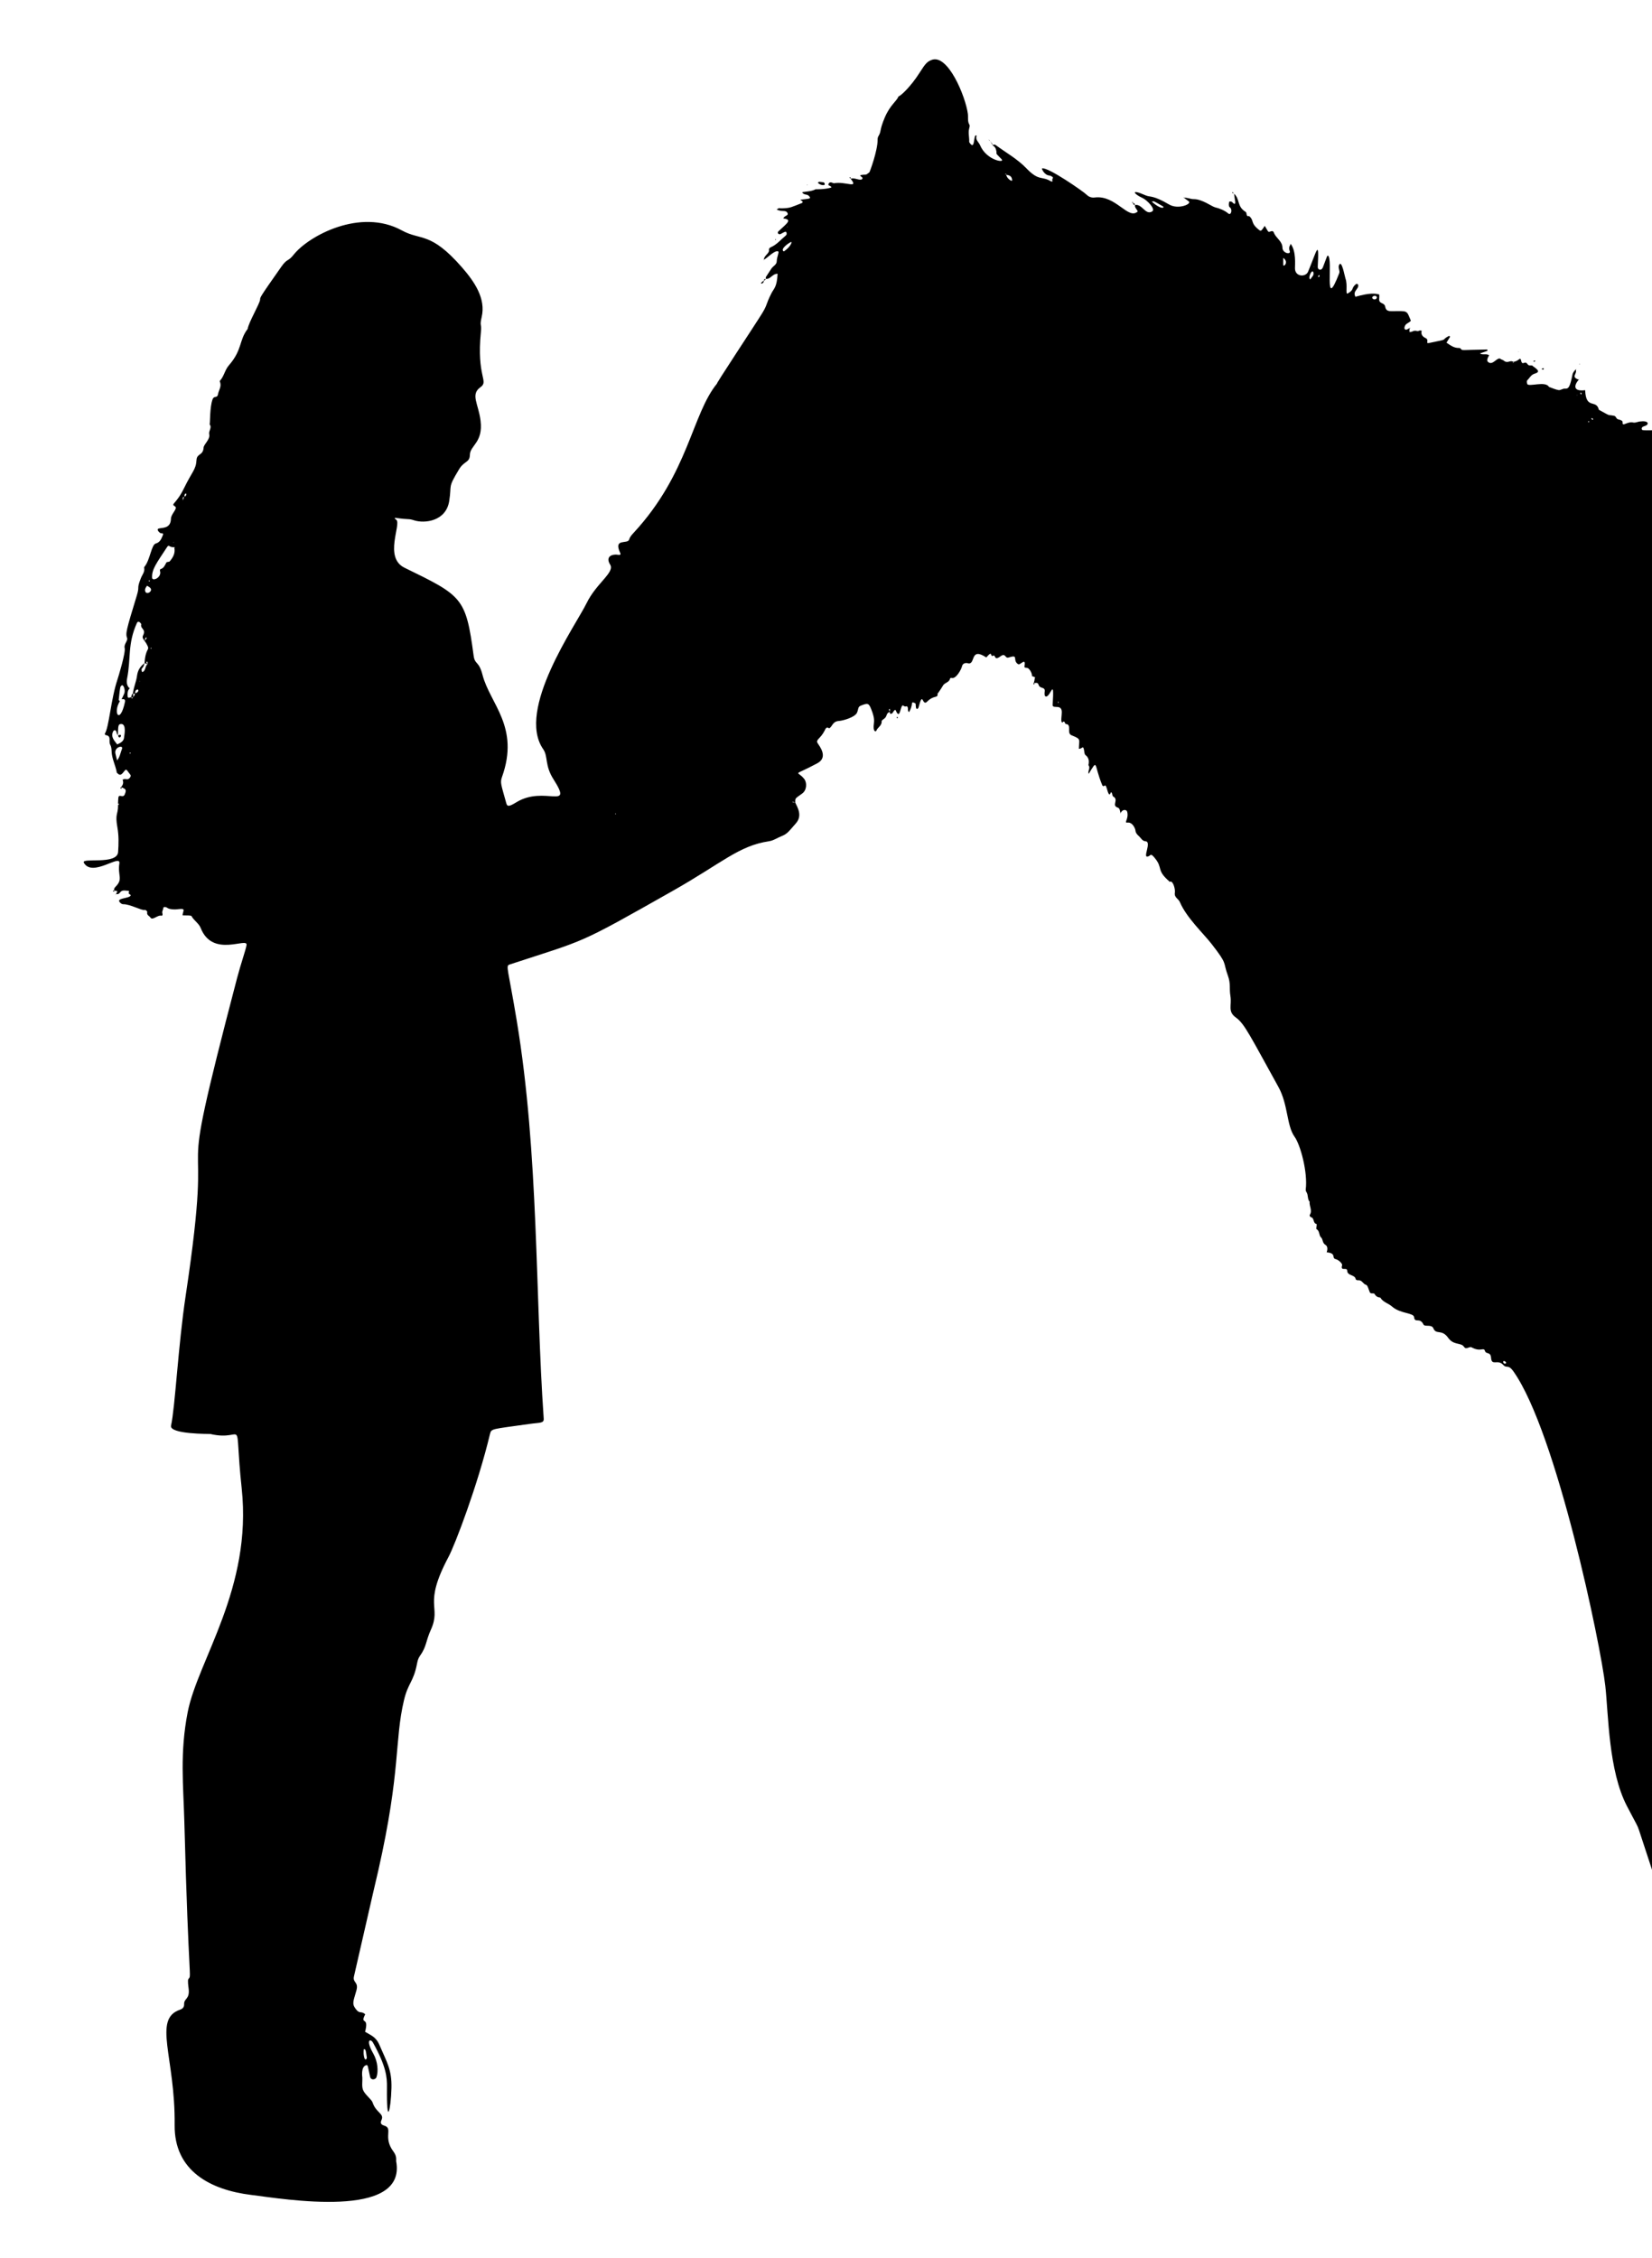 <?xml version="1.0" encoding="utf-8"?>

<!DOCTYPE svg PUBLIC "-//W3C//DTD SVG 1.1//EN" "http://www.w3.org/Graphics/SVG/1.1/DTD/svg11.dtd">
<svg version="1.1" id="Layer_1" xmlns="http://www.w3.org/2000/svg" xmlns:xlink="http://www.w3.org/1999/xlink" x="0px" y="0px"
	 viewBox="0 0 1233.666 1686.169" enable-background="new 0 0 1233.666 1686.169" xml:space="preserve">
<g>
	<path d="M1225.977,320.059c-0.016-1.559,2.148-1.758,3.165-2.255c2.316-1.131,2.041-3.928-4.608-3.054
		c-1.618,0.213-3.337,1.123-4.792,0.785c-4.698-1.093-8.448,3.734-8.029-0.327c0.124-1.198-2.388-1.888-3.202-2.02
		c-1.62-0.264-1.587-2.336-3.043-2.652c-5.717-1.24-1.489,1-11.483-4.538c-1.963-8.233-9.65,0.268-10.234-14.626
		c-10.682,1.337-7.208-5.28-4.762-7.826c-6.364-2.308-0.899-3.918-2.293-7.694c-0.984,1.158-2.072,2.19-2.404,3.859
		c-1.969,9.882-3.116,10.717-5.753,10.505c-1.5-0.12-3.171,1.321-4.607,1.088c-2.48-0.403-4.836-1.563-7.244-2.405
		c-2.544-4.672-15.281,0.282-16.194-2.171c-0.299-0.803-0.484-2.18-0.03-2.639c1.743-1.761,2.857-4.242,5.53-5.028
		c4.921-1.447,1.703-3.3-0.701-5.297l0.192,0.508c-1.202-1.788-1.548-1.27-3.422-1.413c-1.714-0.131-1.456-2.924-4.044-1.84
		c-3.024,1.266-1.192-4.887-3.921-2.51c-1.139,0.992-2.427,1.378-3.791,1.727c0.005,0.026,0.007,0.047,0.011,0.072
		c-3.077-1.859-4.15,1.759-7.674-1.257c-0.5-0.428-1.376-0.43-1.85-0.873c-2.584-2.417-6.063,5.6-9.756,1.936
		c-1.241-1.231,0.616-4.064,1.015-4.843c-2.131-1.432-4.638,0.083-6.929-1.32c1.974-0.68,3.696-1.263,5.404-1.883
		c0.416-0.151,0.286-1.075-0.017-1.072c-19.619,0.247-18.521,1.09-19.772-0.717c-0.2-0.289-0.795-0.445-1.2-0.432
		c-3.751,0.117-6.468-2.024-9.342-3.948c0.978-1.595,1.84-2.99,2.672-4.401c0.126-0.214-0.682-0.739-0.93-0.605
		c-7.102,3.806,1.903,1.778-14.93,5.277c-2.741,0.57,0.577-2.293-2.467-3.73c-2.149-1.015-3.664-2.708-2.83-5.441l-0.086,0.147
		c-1.148-0.956-2.299,0.334-3.256,0.087c-3.149-0.812-2.987,0.643-5.547,0.716c-0.007,0.002-0.013,0.004-0.02,0.006
		c-0.574-0.993-0.27-1.993,0.1-2.994c-0.725,0.33-1.068,0.426-1.431,0.675c-1.979,1.356-3.529,0.145-2.173-2.512
		c0.908-1.779,3.079-2.021,4.285-3.651c-3.363-7.916-1.924-7.19-13.988-7.103c-2.462,0.018-4.596-0.065-5.17-3.315
		c-0.626-3.543-5.048-1.758-4.462-6.187c0.121-0.91,0.022-1.849,0.022-2.926c-2.989-0.829-6.744-1.439-17.78,1.678
		c-2.335-4.409,2.676-5.635,2.051-8.86c-0.142-0.733-1.232-0.95-1.531-0.708c-4.098,3.317-1.019,4.048-6.24,7.076
		c-2.03,1.178,0.147-6.192-1.757-11.206c-0.509-1.341-2.733-14.336-4.752-10.043c-0.981,2.087,0.859,4.244,0.095,6.211
		c-11.892,30.624-4.194-11.302-8.445-13.202c-0.442-0.198-0.58,0.249-3.718,8.718c-1.056,2.85-3.986,2.046-3.86-0.399
		c1.125-21.774-0.638-11.902-7.231,3.697c-1.795,4.247-9.736,3.865-9.769-2.502c-0.015-2.803,0.964-12.604-3.082-18.139
		c-1.179,1.535-1.649,3.086-0.873,5.094c1.228,3.178-5.349,1.815-5.391-2.344c-0.05-4.946-4.889-7.223-6.373-11.177
		c-1.133-3.018-3.503,0.62-4.572-1.327c-0.659-1.2-1.393-2.358-2.275-3.837c-2.125,3.021-2.612,4.3-4.007,3.221
		c-7.108-5.498-3.616-7.075-7.623-10.492c-2.728,0.52-1.348-2.389-2.705-3.212c-6.595-4-4.074-9.636-8.583-13.5
		c1.033,8.194,1.201,5.742,0.506,7.639c-2.521-0.995-1.052-1.932-3.942-1.826c-0.399,0.015-0.914,3.477,0.188,4.257
		c2.379,1.683,0.93,6.327-1.014,4.714c-2.92-2.423-6.303-3.777-9.948-4.665c-2.414-0.589-9.715-6.178-15.946-6.103
		c-2.362,0.029-4.767-1.29-7.311-1.033c1.217,0.894,2.44,1.781,3.641,2.696c2.474,1.884-7.786,6.395-14.715,2.32
		c-12.231-7.193-14.08-5.301-17.478-6.8c-11.819-5.212-8.913-0.984-2.476,1.889c3.407,1.521,10.173,8.41,7.308,10.127
		c-5.076,3.041-7.337-5.8-12.786-4.838c-0.332,1.239,0.412,2.138,1.027,3.087c0.382,0.59,1.117,1.638,0.999,1.749
		c-7.074,6.718-16.301-12.515-32.218-10.421c-2.182,0.287-4.358-0.475-5.855-1.995c-2.467-2.506-29.341-21.141-33.419-19.715
		c-0.354,0.124,1.674,5.112,5.707,5.339c0.641,0.036,1.267,0.525,1.88,0.841c1.537,0.792-0.509,1.799,0.179,2.882
		c0.481,0.757-0.582,0.894-1.163,0.54c-6.818-4.15-8.803,0.166-18.206-9.633c-6.751-7.035-15.252-11.712-22.988-17.416
		c-0.8-0.59-1.66-0.315-2.457,0.121c1.293,0.648,2.235,1.675,2.639,3.031c1.458,4.895-1.716,1.249,4.236,7.437
		c2.921,3.034-11.269,0.98-16.088-10.517c-0.944-2.253-3.685-3.98-2.568-7.006c0.017-0.045-0.33-0.306-0.522-0.325
		c-1.739-0.171-0.768,10.271-3.963,6.475c-0.448-0.532-1.085-1.206-1.054-1.789c0.172-3.268-0.873-6.527-0.005-9.8
		c0.237-0.893,0.592-2.108,0.199-2.753c-1.595-2.622-0.823-5.461-1.183-8.188c-1.709-12.957-14.963-45.166-27.165-40.224
		c-3.268,1.324-4.508,2.631-8.951,9.629c-6.26,9.86-13.712,17.035-15.704,17.612c-1.371,3.655-6.264,6.331-10.258,15.797
		c-4.151,9.839-2.358,10.002-4.675,13.81c-0.525,0.863-0.646,1.707-0.633,2.662c0.11,7.881-5.821,24.129-6.178,24.407
		c-3.396,2.645-1.792,1.235-6.396,2.026c-1.23,0.211,0.776,1.497,1.129,1.849c0.549,0.548-0.307,1.443-0.66,1.508
		c-2.713,0.497-5.28-1.629-8.041-0.595c6.319,7.936-3.816,1.713-12.551,3.371c-0.386,0.073-2.748-1.628-3.806,0.122
		c-1.24,2.053,1.972,1.442,1.925,3.066c-5.038,1.529-11.717,1.29-11.717,1.29c-3.01,1.568-6.298,1.614-9.516,2.082
		c-0.19,0.028-0.354,0.234-0.529,0.357c2.05,2.472,3.801,0.518,5.684,3.334c0.943,1.41-1.524,1.375-7.124,2.038
		c1.26,0.983,1.758,1.271,1.758,1.271c-0.021,0.386-0.072,1.021-0.29,1.106c-8.452,3.288-8.623,3.737-14.022,4.023
		c-4.324,0.229-2.426-0.72-5.092,0.895c4.3,2.147,6.824-0.021,8.16,2.733c0.943,1.943-2.639,1.831-3.149,3.971
		c7.074,0.774,2.641,3.718-3.649,9.588c-1.252,1.169,0.221,2.799,1.745,1.953c2.981-1.654,3.881-2.162,4.216-1.047
		c0.27,0.896,0.401,1.541-0.678,2.423c-3.598,2.938-6.561,6.684-10.996,8.568c-0.833,0.354-1.549,1.04-1.364,2.173
		c0.383,2.341-3.635,3.997-3.805,6.992c1.651-0.069,8.058-7.441,10.725-6.022c0.876,0.467-1.073,4.036-1.118,7.378
		c-0.034,2.547-2.781,3.544-4.018,5.464c-4.878,7.569-4.315,6.091-4.055,7.595c3.462,0.461,4.757-3.857,8.714-3.764
		c-0.547,10.124-2.67,10.781-4.513,14.373c-4.537,8.842-2.815,8.253-7.024,15.131c-4.712,7.7-36.959,56.395-33.507,52.232
		c-19.015,22.933-21.202,66.973-62.233,111.454c-1.443,1.565-2.97,3.111-3.548,5.202c-1.081,3.909-12.147-1.393-6.655,10.178
		c0.964,2.032-2.072,1.153-2.832,1.135c-5.504-0.132-7.609,2.942-4.736,7.461c3.687,5.799-10.313,13.829-17.593,28.809
		c-7.878,16.212-52.852,79.621-32.399,109.034c3.779,5.435,1,11.98,7.648,22.417c15.261,23.959-6.72,4.43-27.585,17.159
		c-5.279,3.22-6.85,3.55-7.564,0.974c-3.949-14.249-4.794-15.524-3.258-19.824c13.39-37.491-8.993-54.583-14.557-76.206
		c-2.789-10.841-5.692-7.239-6.651-14.429c-5.809-43.574-8.496-44.529-51.606-65.601c-15.648-7.649-2.211-32.469-6.123-35.794
		c-0.438-0.372-1.2-0.476-1.018-1.515c11.668,1.732,9.415,0.353,14.417,1.951c7.549,2.411,23.644,0.824,26.096-14.383
		c2.1-13.023-1.436-9.102,7.36-23.752c3.845-6.404,7.958-4.821,8.088-10.831c0.152-7.055,9.99-9.134,7.98-25.408
		c-1.594-12.91-7.769-19.578-0.076-25.09c6.497-4.655-3.082-7.421,0.329-41.338c0.662-6.579-1.103-3.854,0.578-11.093
		c3.191-13.75-5.344-26.342-14.832-37.174c-23.497-26.826-30.48-19.621-44.785-27.46c-30.997-16.986-69.778,4.146-80.877,18.221
		c-4.129,5.236-4.701,2.597-9.026,8.747c-16.698,23.749-15.82,22.867-15.954,24.707c-0.217,2.994-8.701,17.256-9.268,21.852
		c-6.539,8.37-3.874,15.599-14.048,27.231c-3.022,3.455-3.578,8.158-6.642,11.472c-0.135,0.146-0.219,0.495-0.14,0.661
		c1.654,3.458-0.794,6.327-1.353,9.461c-0.594,3.331-2.903,0.596-4.095,3.956c-2.113,5.958-1.674,16.976-2.137,18.529
		c1.976,2.513-0.918,4.795-0.302,7.444c0.867,3.728-4.077,7.399-4.224,9.974c-0.337,5.931-4.996,4.182-5.271,9.16
		c-0.401,7.247-3.203,8.491-9.256,20.928c-6.087,12.504-10.267,11.677-6.864,13.725c2.5,1.505-2.907,5.469-2.989,9.262
		c-0.163,7.564-6.533,6.498-9.148,7.327c-2.153,0.682,1.005,3.372,1.411,3.444c1.157,0.203,2.438-0.251,1.635,1.678
		c-1.07,2.572-2.088,5.196-5.193,6.016c-3.338,0.882-4.219,12.28-8.454,17.365c-0.143,0.172-0.293,0.457-0.25,0.648
		c0.69,3.08-1.418,5.285-2.42,7.833c-3.417,8.693-0.75,5.452-3.04,12.956c-8.125,26.628-8.52,28.328-7.225,31.941
		c0.617,1.722-2.615,4.697-1.87,7.278c0.93,3.225-4.817,21.909-5.436,23.75c-4.795,14.256-6.314,35.92-9.377,40.239
		c-0.115,0.162,0.273,1.004,0.496,1.035c4.69,0.654,2.23,4.112,3.394,6.888l-0.042-0.019c0.988,1.586,1.176,3.425,1.235,5.373
		c0.167,5.493,2.931,10.381,3.856,15.712c0.065,0.373,0.622,0.667,0.964,0.983c2.275,2.104,3.657-1.068,5.308-2.756
		c1.026-1.049,1.722,0.779,3.912,3.526c0.839,1.052-1,3.426-2.464,3.33c-1.159-0.076-2.292-0.543-3.288,0.429l-0.14-0.155
		c0.966,2.196,0.328,4.048-1.227,5.701l0.124-0.076c3.752,1.289,4.132,2.017,2.762,5.376c-1.29,3.164-4.357-0.77-4.778,2.465
		c-0.18,1.386-0.17,2.796-0.241,4.196l-0.184-0.075c1.301,0.557,0.731,1.139,0.024,1.723l0.175-0.071
		c0.02,7.185-2.389,5.742-0.466,16.574c1.071,6.031,0.928,12.132,0.505,18.22c-0.691,9.949-27.905,3.838-25.573,8.008
		c6.284,11.242,27.682-7.019,26.522,0.507c-1.424,9.234,2.952,11.497-2.684,17.235c-0.821,0.836-1.538,1.699-1.202,2.973
		c2.747,0.86,2.883-0.348,1.386,2.665c1.154,0.29,2.15-0.003,2.861-1.019c1.704-2.434,4.16-1.434,6.378-1.395
		c0.53,0.009,0.545,0.598,0.293,1.149c-0.67,1.469,1.987,1.545,1.339,2.499c-1.6,2.357-12.065,1.574-7.386,5.57
		c0.506,0.432,1.268,0.809,1.909,0.796c5.146-0.101,13.754,4.852,15.99,4.31c0.86-0.208,2.065,0.925,1.899,1.686
		c-0.479,2.199,1.561,2.654,2.363,3.913c1.648,2.585,5.347-2.116,8.355-1.337c0.601,0.156,0.928-0.867,0.664-1.596
		c-0.597-1.65,0.734-2.996,0.681-4.554c1.809-1.091,2.974,0.631,4.451,1.003c2.297,0.579,4.625,0.566,6.969,0.254
		c5.861-0.781,2.986,1.454,2.95,4.643c4.127,0.056,6.355-0.025,6.688,0.597c1.788,3.341,5.396,5.232,6.837,8.873
		c8.98,22.693,35.354,6.351,34.225,12.731c-0.735,4.15-4.307,14.097-7.004,24.394c-50.491,192.754-14.687,79.464-38.471,237.589
		c-5.621,37.372-7.852,83.075-10.897,96.838c-1.448,6.545,28.965,6.167,29.319,6.25c27.107,6.356,17.239-17.548,23.449,40.753
		c7.933,74.484-32.733,128.105-40.332,166.933c-5.986,30.586-3.225,54.64-2.493,82.421c3.241,122.973,5.613,113.531,2.991,116.928
		c-0.675,0.874,0.018,5.727,0.175,6.958c1.067,8.356-3.505,7.258-3.35,11.827c0.077,2.256-1.106,3.434-3.104,4.118
		c-20.55,7.037-3.4,35.507-3.971,86.118c-0.385,34.237,26.65,48.4,56.984,52.165c24.497,3.04,116.667,18.779,108.433-25.202
		c-0.159-0.848,0.753-3.467-2.074-7.234c-8.09-10.784,0.161-17.296-6.925-19.322c-3.076-0.881-2.619-2.71-1.915-4.26
		c2.159-4.749-4.215-5.278-6.695-13.032c-0.698-2.182-5.904-6.012-7.155-9.384c-1.008-2.717-0.361-6.04-0.485-9.096
		c-0.014-0.355-1.263-8.088,2.764-9.301c1.48-0.446,1.152,0.362,3.026,8.658c0.646,2.86,4.119,2.095,4.735,0.352
		c1.546-4.371,1.034-11.726-2.35-17.686c-6.124-10.785-1.979-11.35-0.224-8.192c9.943,17.889,10.519,25.839,10.433,33.252
		c-0.358,30.814,2.911,16.958,3.354,0.784c0.382-13.966-3.576-19.679-8.967-32.284c-2.684-6.276-6.525-7.241-10.725-9.858
		c3.246-12.242-4.162-4.491,0.098-13.106c-3.352-2.797-3.994,0.12-7.022-3.851c-3.143-4.122-1.81-5.814,0.412-13.786
		c1.875-6.728-2.922-5.683-1.795-10.631c13.405-58.844,18.196-79.154,18.196-79.154c16.932-74.949,11.966-96.724,19.138-127.01
		c3.12-13.173,7.083-13.491,9.722-27.174c0.406-2.107,0.891-4.163,2.162-5.921c5.107-7.063,4.284-10.936,8.152-19.439
		c8.286-18.217-6.278-17.846,13.314-54.68c4.788-9.003,21.73-53.374,30.87-91.547c1.042-4.35,1.242-3.579,29.423-7.596
		c7.905-1.127,10.979-0.338,10.721-4.026c-6.43-91.988-3.537-197.018-20.151-297.218c-6.458-38.946-8.408-40.837-5.405-41.821
		c58.569-19.19,49.742-14.172,121.778-54.947c37.258-21.09,49.373-33.749,72.011-37.135c3.382-0.506,5.874-2.394,9.706-3.938
		c4.129-1.663,5.347-3.748,10.341-9.385c5.137-5.8,1.293-11.844-0.512-15.681c-1.641,0.074-1.076,0.089-2.139-0.139
		c0.493-0.342,0.096-0.415,2.258,0.165c-0.176-3.375-0.059-2.853,5.183-6.684c3.412-2.494,3.653-7.986,1.517-10.795
		c-5.316-6.99-9.681-1.341,9.737-11.768c8.395-4.508,1.646-12.74,0.224-15.037c-1.647-2.661,2.058-3.11,5.207-9.297
		c0.712-1.399,1.24-3.248,3.447-1.763c2.415-1.264,2.384-5.23,7.361-5.512c2.692-0.153,11.977-2.663,13.454-6.291
		c1.205-2.961,0.488-4.22,2.913-5.183c5.16-2.048,5.868-1.873,7.755,2.992c1.265,3.26,2.417,6.572,1.899,10.228
		c-0.958,6.758,1.521,6.38,1.808,5.578c0.922-2.574,4.264-3.781,3.959-7.092c-0.043-0.465,0.795-1.147,1.365-1.507
		c3.343-2.113,1.337-4.149,4.732-5.535c-0.187,1.122,0.337,1.826,1.439,1.345c0.731-0.319,1.102-1.419,1.692-2.119
		c1.605-1.906,1.177,0.765,2.83,2.225c1.9,1.679,2.304-7.404,4.085-6.096c2.426,1.782,2.419-0.766,3.344,1.393
		c0.441,1.03-0.325,2.342,0.963,3.495c1.275-2.035,1.929-4.183,2.248-6.45c0.085-0.604,0.278-0.994,0.757-0.841
		c2.657,0.85,1.712,0.756,2.139,3.609c0.313,2.091,1.691,1.194,1.962,0.154c3.451-13.266,2.581-0.428,6.378-4.283
		c5.109-5.188,8.071-2.324,7.844-5.773c-0.011-0.024-0.023-0.048-0.035-0.072c1.381-2.065,2.867-4.071,4.082-6.229
		c1.279-2.273,4.782-2.231,5.269-5.27c0.034-0.209,0.834-0.528,1.15-0.42c3.217,1.102,7.266-6.299,7.772-8.661
		c0.467-2.176,2.556-2.779,4.426-2.277c5.96,1.601,1.173-12.601,13.711-4.339c5.171-6.021,2.495-0.023,5.094-1.294
		c2.121-1.038,0.409,4.219,5.51,0.45c3.913-2.891,3.292,1.749,5.942,0.919c8.068-2.526,2.801,1.58,6.899,4.783l0.054-0.574
		l0.009,0.396c0.98,2.432,5.973-5.107,5.11,1.016c-0.268,1.906-0.263,1.912,1.863,2.094c1.394,0.119,3.87,3.638,3.653,6.363
		c0,0,0.159-0.23,0.159-0.23c0.728,0.32,1.455,0.641,2.183,0.961c0.007-0.152,0.013-0.304,0.02-0.456
		c0.046,0.095,0.091,0.189,0.137,0.284c-0.938,1.19-0.052,1.392-1.279,4.485l0.173-0.1c1.266,0.13,2.888-0.814,3.496,1.255
		c1.011,3.441,5.198,1.168,4.583,5.286c-0.199,1.329-0.265,3.649,1.123,3.547c3.551-0.261,6.182-15.252,4.825,6.177
		c-0.234,3.701,7.6-1.567,6.773,6.677c-0.663,6.612-0.118,5.874,0.441,6.664c1.905-2.341,1.701,0.924,2.667,0.999
		c4.719,0.366,0.306,6.831,4.192,8.404c7.498,3.035,5.64,2.82,5.504,10.149c2.779-0.1,3.045-2.796,3.824,0.688
		c0.304,1.359,0.239,3.273,1.107,3.944c2.725,2.107,2.79,4.671,2.207,7.572c1.812,2.105-0.776,4.392,0.19,6.465
		c7.16-11.604,3.561-7.408,10.155,8.508c0.253,0.61,1.053,1.009,1.707,0.335c1.709-1.763,2.409,8.955,4.325,5.981
		c0.203-0.315,0.186-1.89,1.097-0.522c0.498,0.747,0.344,2.235,0.937,2.557c4.687,2.55-1.559,6.743,3.569,8.388
		c1.602,0.514,1.512,2.603,2.008,4.11c1.428-3.185,4.495-2.844,4.966-1.026c1.372,5.291-2.774,8.41,0.168,8.068
		c4.032-0.469,5.874,4.819,5.961,5.738c0.199,2.082,1.323,3.233,2.803,4.566c1.51,1.361,2.283,3.474,4.77,3.651
		c5.021,0.357-2.985,13.471,2.223,11.213c1.76-0.763,1.49-2.479,4.394,0.938c6.904,8.126,0.905,9.063,11.453,18.079
		c2.352-1.278,4.247,5.328,3.816,8.124c-0.576,3.738,2.607,4.34,3.796,7.15c4.871,11.512,17.612,23.398,23.723,31.267
		c12.182,15.685,8.138,12.662,12.052,23.455c2.301,6.346,0.944,9.411,1.916,15.293c1.167,7.062-2.292,11.594,4.178,16.164
		c6.373,4.501,10.907,14.291,31.667,51.746c7.357,13.27,6.045,28.887,12.102,37.253c4.276,5.906,9.907,26.373,8.313,39.322
		c-0.079,0.644,0.163,1.458,0.535,2.004c1.478,2.173,0.538,5.116,2.357,7.15c-0.382,3.293,2.285,6.56,0.089,9.88
		c-0.333,0.505,0.492,1.566,0.847,1.64c2.77,0.573,1.395,4.473,4.105,5.069c0.747,0.164-0.435,3.584,0.104,3.88
		c2.373,1.302,1.733,4.128,3.097,5.896c1.882,1.438,1.097,4.353,3.446,5.76c1.995,1.195,1.72,3.556,1.085,5.645l-0.161-0.006
		c7.872,0.649,3.39,4.398,6.991,5.144c1.83,0.379,5.049,3.271,4.647,4.579c-1.481,4.822,3.744,1.088,3.8,3.954
		c0.083,4.151,5.875,2.729,6.412,6.53c0.047,0.336,1.223,0.806,1.806,0.723c2.881-0.409,3.611,2.809,5.91,3.389
		c1.177,0.297,1.866,3.452,2.733,5.453c0.741,1.71,3.018,0.297,3.602,1.36c1.018,1.853,2.438,2.507,4.313,2.711
		c1.966,3.441,5.964,4.234,8.74,6.677c6.219,5.475,16.148,4.519,16.471,7.971c0.439,4.687,4.32-0.185,6.955,5.392
		c0.977,2.068,6.073-0.385,7.417,2.882c2.123,5.162,6.173,0.254,11.09,7.14c4.123,5.775,9.582,3.303,11.756,6.637
		c1.697,2.601,3.917-0.542,5.755,0.458c6.918,3.762,8.936-0.546,9.967,2.748c0.808,2.58,4.171,0.259,4.525,5.076
		c0.473,6.441,4.964,0.739,9.03,5.227c2.788,3.078,3.595-0.907,7.784,5.052c32.241,45.859,65.169,204.673,68.5,234.768
		c2.41,21.773,2.354,63.108,16.117,89.615c7.559,14.56,7.713,13.987,9.116,18.237c3.227,9.776,6.424,19.563,9.631,29.346V321.323
		C1227.021,321.354,1225.993,321.624,1225.977,320.059z M87.487,567.98c-0.004-0.017-0.009-0.035-0.013-0.052
		c0.113-0.045,0.225-0.09,0.338-0.135L87.487,567.98z M91.074,559.299c-1.141,2.873-1.558,6.063-3.625,8.535
		c-0.435-1.735-0.923-3.46-1.28-5.211C85.187,557.803,92.38,556.01,91.074,559.299z M92.7,550.125
		c-0.008,3.224-2.347,4.507-5.185,5.785c-1.999-2.717-5.186-5.671-2.933-9.873c0.434-0.809,1.573-1.08,2.142-0.037
		c0.511,0.937,0.326,2.205,1.297,2.935c0.307-6.167-0.032-8.212,2.339-8.307C94.795,540.45,92.7,549.771,92.7,550.125z
		 M93.346,524.087c-3.777,17.636-9.291,8.17-3.797-0.501c-0.312-0.323-0.921-0.676-0.891-0.964
		c1.121-10.877,1.197-9.658,1.974-10.553c1.432-1.65,3.187,3.191,2.198,5.738c-0.582,1.5-1.367,2.92-2.062,4.376
		C91.332,522.182,93.902,521.49,93.346,524.087z M129.885,404.907l-0.185,0.451l-0.211-0.438L129.885,404.907z M111.534,433.336
		c0.138,0.152,0.388,0.309,0.382,0.455C111.882,434.572,110.353,433.878,111.534,433.336z M109.25,476.926
		c-0.338,0.51-0.69,1.011-1.038,1.514C108.169,475.25,110.074,475.681,109.25,476.926z M97.173,562.847
		c-0.526-0.606-0.543-0.37,0.055-0.91C97.755,562.543,97.771,562.307,97.173,562.847z M100.953,517.804
		c0.013-0.745-0.267-2.448,1.704-2.942C103.208,514.725,104.432,516.531,100.953,517.804z M104.358,509.029l-0.15-0.408l0.384,0.041
		L104.358,509.029z M106.116,501.883c-0.386-1.069-0.76-2.23,0.186-3.102c1.08-0.995,1.167-2.362,1.726-3.538
		c0.733,0.253,1.467,0.506,2.2,0.759C108.278,496.888,108.993,501.271,106.116,501.883z M109.399,494.405
		c0.93-1.117,0.827,0.793,0.836,1.526C109.758,495.446,109.038,494.839,109.399,494.405z M107.942,495.208
		c-3.152,2.359-5.075,5.296-5.612,9.425c-0.588,4.514-2.624,8.766-3.097,13.356l1.517,0.071c-0.07,1.069-0.754,1.816-1.425,2.571
		c-0.443,1.124-0.891,1.265-1.347,0.007c-2.41,0.643-2.6,0.554-2.694-1.062c-0.119-2.028-0.023-3.977,1.533-5.53
		c-2.364-2.067-2.375-4.983-1.868-7.564c2.919-14.851,0.218-25.476,7.232-41.135c1.177-2.629,3.4,0.508,3.307,0.861
		c-0.921,3.53,3.833,3.404,1.366,8.247c-1.259,2.472,1.167,3.243,3.299,7.745C111.896,485.877,108.714,483.626,107.942,495.208z
		 M108.362,441.194c-0.241-1.456,0.531-2.642,1.505-3.805c0.536,0.343,1.08,0.692,1.625,1.04
		C115.509,440.998,109.02,445.167,108.362,441.194z M112.943,484.464c-0.533-0.244-0.517-0.013-0.249-0.821
		C113.215,483.892,113.196,483.659,112.943,484.464z M126.765,419.168c-0.499,0.588-2.183,0.308-2.505,0.884
		c-1.121,2.009-1.832,4.243-4.42,4.949c-0.235,0.064-0.507,0.855-0.397,1.189c1.672,5.11-5.735,8.242-5.868,5.231
		c-0.282-6.403,3.303-10.814,11.16-22.855c1.546-2.37,1.392,0.338,5.365,0.034C131.159,412.784,129.337,416.136,126.765,419.168z
		 M130.156,408.596c0.31,0.058,0.443-0.012,0.495-0.095C130.743,409.069,130.381,408.925,130.156,408.596z M136.636,373.908
		c-0.002-0.038-0.006-0.076-0.01-0.115C136.756,373.784,136.858,373.92,136.636,373.908z M136.611,373.643
		c-0.13-1.036-0.556-2.164,0.826-2.725C137.161,371.826,136.886,372.735,136.611,373.643z M137.69,370.701
		c0.371-2.431,0.205-1.797,1.491-2.088C139.091,370.32,138.437,370.749,137.69,370.701z M271.944,1530.184
		c0.961,0.501,1.099-0.296,1.986,6.226c0.159,1.169-1.776,3.724-2.384-2.606C271.546,1533.06,271.39,1529.896,271.944,1530.184z
		 M459.597,608.052c-0.112-0.116-0.226-0.229-0.34-0.342c0.6-0.233,0.385-0.271,0.827,0.159
		C459.921,607.93,459.759,607.991,459.597,608.052z M588.13,169.039l0.151,0.436l-0.424-0.064L588.13,169.039z M585.35,187.772
		c-2.817-1.456,2.303-5.52,5.233-7.03C591.876,180.076,590.597,184.3,585.35,187.772z M664.508,531.351
		c-0.261-0.426-0.935-1.382-0.586-1.709C664.82,528.8,664.51,529.855,664.508,531.351z M700.045,517.975
		c-0.229-0.467-0.139-0.354,0.112-0.651C700.12,517.541,700.083,517.758,700.045,517.975z M751.3,130.352
		c-1.101-0.156-0.179-1.035,0.033-0.449C751.38,130.032,751.336,130.193,751.3,130.352z M751.438,130.517
		c3.047,0.479,4.033,1.332,4.405,3.817C756.142,136.324,751.702,133.211,751.438,130.517z M790.132,524.969
		c0.027-0.418,0.056-0.836,0.084-1.255C790.928,524.553,790.565,524.802,790.132,524.969z M859.889,150.245
		c-0.178-0.401-0.104-0.303,0.072-0.569L859.889,150.245z M860.126,150.613c1.717-0.468,0.608-1.012,8.319,3.494
		C869.911,154.963,867.542,157.139,860.126,150.613z M958.262,197.694c-0.045-1.627-0.016-3.255-0.016-5.108
		C962.88,195.737,958.326,199.986,958.262,197.694z M978.544,208.568c-0.014,0.026-0.293-0.096-0.448-0.149
		c-1.183-2.126,2.093-8.16,2.754-4.705C981.262,205.867,979.421,206.997,978.544,208.568z M981.251,199.255l-0.349-0.225
		l0.383-0.161L981.251,199.255z M985.395,206.429c-0.369,0.188-0.738,0.375-1.107,0.562
		C984.494,204.895,985.668,205.194,985.395,206.429z M1024.802,222.609c-0.578-1.423,2.635-2.61,3.358-0.765
		C1028.456,223.833,1025.411,224.108,1024.802,222.609z M1052.337,248.093c0.112-0.311,0.262-0.353,0.45-0.135L1052.337,248.093z
		 M1122.98,1016.388c0.781-0.188,1.787,0.748,1.726,1.544C1123.309,1019.364,1121.717,1016.691,1122.98,1016.388z M1129.813,271.061
		c0.043-0.415-0.144-0.459,0.523-0.609C1130.376,270.894,1130.203,271.098,1129.813,271.061z M1177.639,295.251l0.052-0.365
		l0.356,0.237L1177.639,295.251z M1180.617,294.637c-0.192-0.354-0.938-1.468-0.072-1.338
		C1181.114,293.384,1181.423,293.817,1180.617,294.637z M1185.85,314.865c0.631-0.553,0.383-0.567,0.957,0.049
		C1186.175,315.466,1186.423,315.48,1185.85,314.865z M1188.653,312.116c0.312,0.222,0.726,0.383,0.91,0.684
		C1190.355,314.102,1187.734,313.2,1188.653,312.116z"/>
	<path d="M136.42,374.11c0.015,0.002,0.032,0.003,0.048,0.004c-0.016,0.053-0.032,0.106-0.048,0.159
		C136.416,374.211,136.416,374.158,136.42,374.11z"/>
	<path d="M136.484,373.885c0.022-0.034,0.048-0.06,0.075-0.074c-0.009,0.028-0.017,0.056-0.026,0.085
		C136.519,373.892,136.502,373.888,136.484,373.885z"/>
	<path d="M758.272,486.849C758.23,486.459,758.844,486.533,758.272,486.849L758.272,486.849z"/>
	<path d="M758.419,487.182c-0.01-0.014-0.015-0.026-0.024-0.039c0.008-0.008,0.016-0.017,0.025-0.025
		C758.448,487.158,758.458,487.186,758.419,487.182z"/>
	<path d="M615.154,136.17c0.321,0.105,0.556,0.658,0.707,1.055c0.651,1.709-3.594,1.23-5.156-0.85
		c0.374-0.213,0.73-0.547,1.127-0.607C611.859,135.764,614.96,136.107,615.154,136.17z"/>
	<path d="M1152.307,274.97c1.268,0.257,0.241,1.177-0.117,1.053c-0.37-0.127-0.7-0.374-1.046-0.573
		C1151.532,275.29,1151.919,275.13,1152.307,274.97z"/>
	<path d="M570.126,209.435c1.331,2.403-4.744,3.726,0.153,0.154L570.126,209.435z"/>
	<path d="M90.404,587.839c-1.073,0.513-0.018,1.411,0.244,1.04c0.305-0.432,0.157-0.772-0.367-0.964L90.404,587.839z"/>
	<polygon points="602.53,138.073 603.089,137.971 603.005,138.341 	"/>
	<path d="M921.513,144.277c-0.53-0.062-1.299,0.297-1.28-0.717c0.001-0.045,0.337-0.154,0.367-0.116
		c0.255,0.326,0.476,0.68,0.707,1.025L921.513,144.277z"/>
	<path d="M1146.16,269.211c0.163,0.153,0.326,0.304,0.489,0.456c-1.516,0.649-1.082,0.589-1.63,0.015
		C1145.399,269.525,1145.78,269.368,1146.16,269.211z"/>
	<path d="M669.89,535.29c1.24,0.201,0.026,1.992-0.215,0.555C669.646,535.677,669.813,535.476,669.89,535.29z"/>
	<path d="M772.065,510.046c-0.912,0.589,0.136,1.347,0.348,0.881c0.22-0.484,0.02-0.757-0.521-0.781L772.065,510.046z"/>
	<polygon points="738.757,104.522 738.363,104.398 738.597,104.72 	"/>
	<path d="M738.597,104.72c0.453,0.499,0.906,0.997,1.36,1.496c0,0,0.177-0.182,0.177-0.182c-0.892-0.109-1.067-0.873-1.377-1.512
		C738.757,104.522,738.597,104.72,738.597,104.72z"/>
	<path d="M740.987,108.395c-1.104-3.055-1.03-2.179-1.03-2.179c0.953,0.517,1.231,1.308,0.948,2.328L740.987,108.395z"/>
	<path d="M635.184,133.422c-0.282-0.279-0.565-0.558-0.847-0.837c0.639-0.529,1.318-0.037,0.645,1.011L635.184,133.422z"/>
	<path d="M883.781,147.439c0.941,0.061,0.059,0.896,0.337,0.008c0.084-0.269-0.295-0.289-0.178,0.239L883.781,147.439z"/>
	<path d="M847.625,152.95c-0.986,0.195-1.368-0.425-1.628-1.208l-0.184,0.151C847.762,151.242,847.29,153.313,847.625,152.95z"/>
	<path d="M584.533,163.063l0.416,0.164C584.73,163.104,584.82,163.14,584.533,163.063z"/>
	<path d="M579.344,179.01c0.029-0.942,0.962,0.139,0.19-0.399c-0.136-0.095-0.634,0.047-0.718,0.207
		c-0.433,0.836-0.002-0.557,0.309,0.333L579.344,179.01z"/>
	<path d="M579.125,179.152c0.046-0.942,0.843-0.046-0.002-0.424c-0.335-0.15-0.396,0.246,0.22,0.282L579.125,179.152z"/>
	<path d="M964.016,182.196c-0.187,0.016-0.374,0.033-0.561,0.049c0.298,0.491,0.418,0.425,0.36-0.198L964.016,182.196z"/>
	<path d="M570.255,193.802c-0.041,0.194-0.082,0.388-0.123,0.581c0.099-0.137,0.198-0.274,0.296-0.41
		C570.428,193.973,570.255,193.802,570.255,193.802z"/>
	<path d="M570.278,209.589c0.224-0.892,0.769-1.345,1.712-1.255l-0.135-0.132c-0.295,0.806-0.738,1.404-1.729,1.233L570.278,209.589
		z"/>
	<path d="M845.997,151.742c-0.24-0.275-0.481-0.55-0.721-0.826c1.168-0.218,0.822,0.396,0.537,0.976
		C845.813,151.893,845.997,151.742,845.997,151.742z"/>
	<path d="M1052.72,245.042c0.799-0.501,0.562,0.677,0.3-0.208c-0.113-0.382-0.466-0.247-0.121,0.126L1052.72,245.042z"/>
	<path d="M770.832,504.872c-0.017,0.143-0.033,0.286-0.05,0.429c0.415-0.199,0.378-0.265-0.109-0.199L770.832,504.872z"/>
	<path d="M1176.867,275.649c0.506,0.796-0.7,0.573,0.182,0.265c0.248-0.086,0.03-0.395-0.363-0.085L1176.867,275.649z"/>
	<path d="M1179.525,271.732c-0.435,0.461,0.201,0.742,0.175,0.113L1179.525,271.732z"/>
	<polygon points="1179.7,271.844 1179.94,271.634 1179.525,271.732 	"/>
	<polygon points="91.508,582.213 91.803,582.013 91.648,582.368 	"/>
	<path d="M88.162,601.453c-0.459-1.417-0.399-0.981-0.014-1.577c0,0-0.184-0.075-0.184-0.075c0.008,0.574,0.016,1.149,0.024,1.723
		L88.162,601.453z"/>
	<path d="M1179.064,283.575c-0.156-0.93,0.806-0.296-0.101-0.463c-0.333-0.061-0.319,0.374,0.242,0.211L1179.064,283.575z"/>
	<path d="M836.653,607.563c-0.055-0.137-0.11-0.274-0.165-0.411c0.121,0.083,0.242,0.167,0.364,0.25
		C836.852,607.402,836.652,607.563,836.653,607.563z"/>
	<path d="M873.293,658.604c0.011-0.159,0.023-0.318,0.034-0.478c-0.48,0.187-0.411,0.298,0.208,0.331L873.293,658.604z"/>
	<path d="M85.156,664.938c1.08,1.929-2.486,0.014,0.132,0.128C85.288,665.067,85.156,664.938,85.156,664.938z"/>
	<path d="M86.42,667.578c-0.065,0.276-0.131,0.552-0.196,0.828c-0.095-0.416-0.233-0.254,0.377-0.671
		C86.601,667.735,86.42,667.578,86.42,667.578z"/>
	<path d="M986.169,923.698l0.166,0.191L986.169,923.698z"/>
	<polygon points="990.599,935.148 990.306,935.342 990.76,935.154 	"/>
	<polygon points="1134.003,262.397 1134.138,262.758 1133.781,262.712 	"/>
	<polygon points="1061.622,247.144 1061.439,246.619 1061.709,246.997 	"/>
	<path d="M99.462,520.849c-0.536-0.008-1.073-0.017-1.61-0.025c0.496-1.034,0.266-2.448,1.595-3.045
		C99.452,518.802,99.457,519.825,99.462,520.849z"/>
	<path d="M96.991,514.2c-0.041-0.307-0.082-0.615-0.122-0.922c0.144,0.31,0.147,0.083-0.038,0.752L96.991,514.2z"/>
	<path d="M88.006,549.217c4.82-2.17,0.914,4.397,0.156-0.18C88.162,549.037,88.006,549.217,88.006,549.217z"/>
	<path d="M89.357,523.683c0.534-0.538,1.069-1.076,1.603-1.615C90.426,522.606,89.891,523.144,89.357,523.683z"/>
</g>
</svg>
